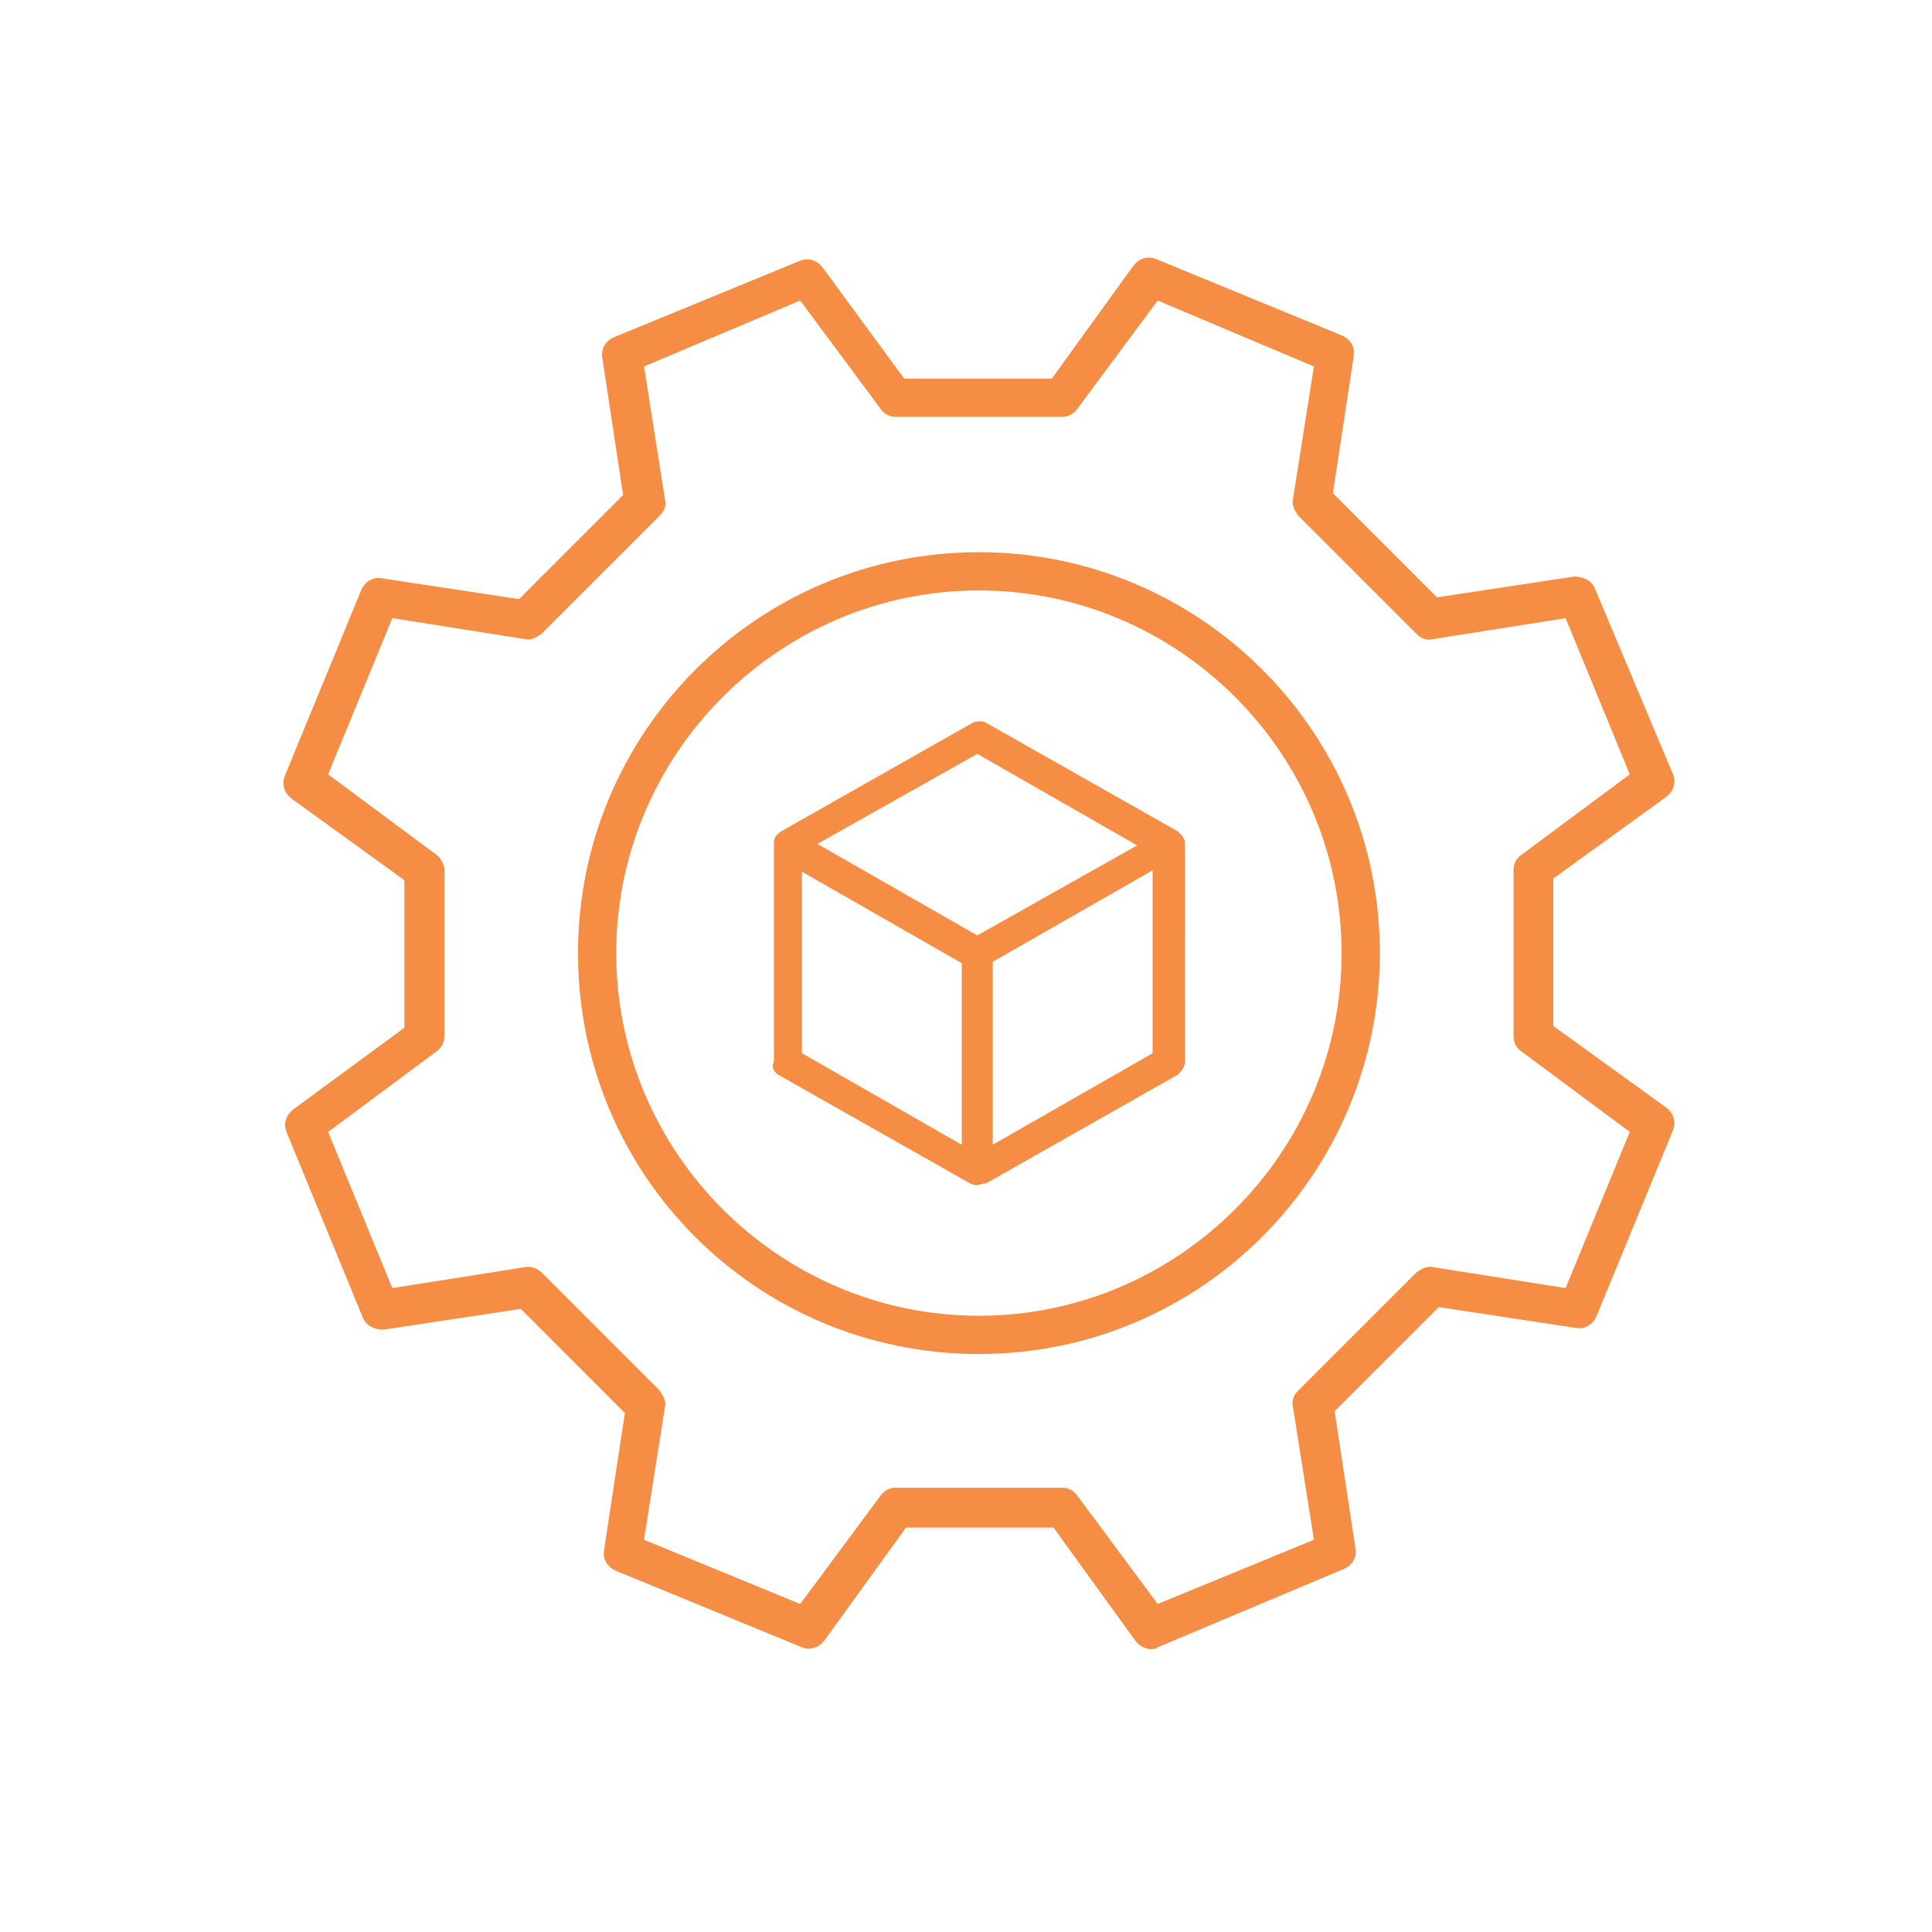 <svg width="75" height="75" viewBox="0 0 75 75" fill="none" xmlns="http://www.w3.org/2000/svg">
<path d="M30.259 41.748L37.666 45.945C37.775 46 37.83 46 37.938 46C38.047 46 38.102 45.945 38.211 45.945H38.266L45.672 41.748C45.836 41.641 46 41.425 46 41.21L45.998 32.816V32.761C45.998 32.706 45.998 32.599 45.943 32.547C45.943 32.492 45.887 32.492 45.887 32.439C45.834 32.385 45.779 32.332 45.726 32.278L38.319 28.08C38.155 27.973 37.883 27.973 37.719 28.08L30.315 32.278C30.259 32.332 30.151 32.385 30.098 32.492C30.043 32.601 30.043 32.654 30.043 32.763V41.21C29.934 41.424 30.043 41.641 30.259 41.748ZM44.745 40.886L38.538 44.438V37.337L44.745 33.785V40.886ZM37.938 29.266L44.145 32.818L37.938 36.313L31.732 32.761L37.938 29.266ZM31.132 33.839L37.338 37.391V44.441L31.132 40.886V33.839Z" fill="#F58D44"/>
<path d="M11.389 43.063C11.121 43.266 10.984 43.603 11.121 43.94L14.084 51.147C14.218 51.484 14.555 51.618 14.892 51.618L20.216 50.81L24.258 54.853L23.45 60.174C23.382 60.511 23.584 60.847 23.921 60.982L31.129 63.947C31.466 64.082 31.802 63.947 32.005 63.679L35.171 59.3H40.897L44.063 63.679C44.197 63.882 44.468 64.016 44.668 64.016C44.737 64.016 44.871 64.016 44.937 63.947L52.147 60.916C52.484 60.782 52.687 60.445 52.618 60.108L51.81 54.784L55.853 50.742L61.174 51.55C61.511 51.618 61.847 51.416 61.982 51.079L64.947 43.871C65.082 43.534 64.947 43.197 64.679 42.995L60.3 39.829V34.103L64.679 30.937C64.947 30.734 65.082 30.397 64.947 30.061L61.916 22.853C61.782 22.516 61.445 22.382 61.108 22.382L55.784 23.189L51.742 19.147L52.55 13.826C52.618 13.489 52.416 13.153 52.079 13.018L44.871 10.053C44.534 9.918 44.197 10.053 43.995 10.321L40.829 14.7H35.103L31.937 10.389C31.734 10.121 31.397 9.984 31.061 10.121L23.853 13.084C23.516 13.219 23.313 13.555 23.382 13.892L24.189 19.216L20.147 23.258L14.826 22.45C14.489 22.382 14.153 22.584 14.018 22.921L11.053 30.129C10.918 30.466 11.053 30.803 11.321 31.005L15.7 34.171V39.897L11.389 43.063ZM16.913 33.161L12.737 30.061L15.229 23.997L20.35 24.805C20.619 24.874 20.821 24.737 21.024 24.603L25.605 20.021C25.808 19.818 25.874 19.616 25.808 19.347L25 14.226L31.063 11.666L34.163 15.842C34.298 16.045 34.5 16.179 34.769 16.179H41.237C41.505 16.179 41.708 16.045 41.842 15.842L44.942 11.666L51.006 14.226L50.198 19.347C50.129 19.616 50.266 19.818 50.4 20.021L54.982 24.603C55.185 24.805 55.387 24.871 55.656 24.805L60.777 23.997L63.269 30.061L59.093 33.161C58.89 33.295 58.756 33.498 58.756 33.766V40.234C58.756 40.503 58.89 40.706 59.093 40.84L63.269 43.94L60.777 50.003L55.656 49.195C55.387 49.127 55.185 49.263 54.982 49.398L50.4 53.979C50.198 54.182 50.132 54.385 50.198 54.653L51.006 59.774L44.942 62.266L41.842 58.09C41.708 57.887 41.505 57.753 41.237 57.753H34.769C34.5 57.753 34.298 57.887 34.163 58.09L31.063 62.266L25 59.774L25.808 54.653C25.876 54.385 25.74 54.182 25.605 53.979L21.024 49.398C20.89 49.263 20.619 49.129 20.35 49.195L15.229 50.003L12.737 43.94L16.913 40.84C17.116 40.706 17.25 40.503 17.25 40.234V33.766C17.25 33.563 17.116 33.295 16.913 33.161Z" fill="#F58D44"/>
<path d="M38.001 52.563C46.625 52.563 53.565 45.558 53.565 37C53.565 28.376 46.56 21.436 38.001 21.436C29.377 21.436 22.438 28.441 22.438 37C22.438 45.623 29.377 52.563 38.001 52.563ZM38.001 22.921C45.748 22.921 52.08 29.252 52.08 37C52.08 44.747 45.748 51.078 38.001 51.078C30.254 51.078 23.922 44.747 23.922 37C23.922 29.252 30.254 22.921 38.001 22.921Z" fill="#F58D44"/>
</svg>
